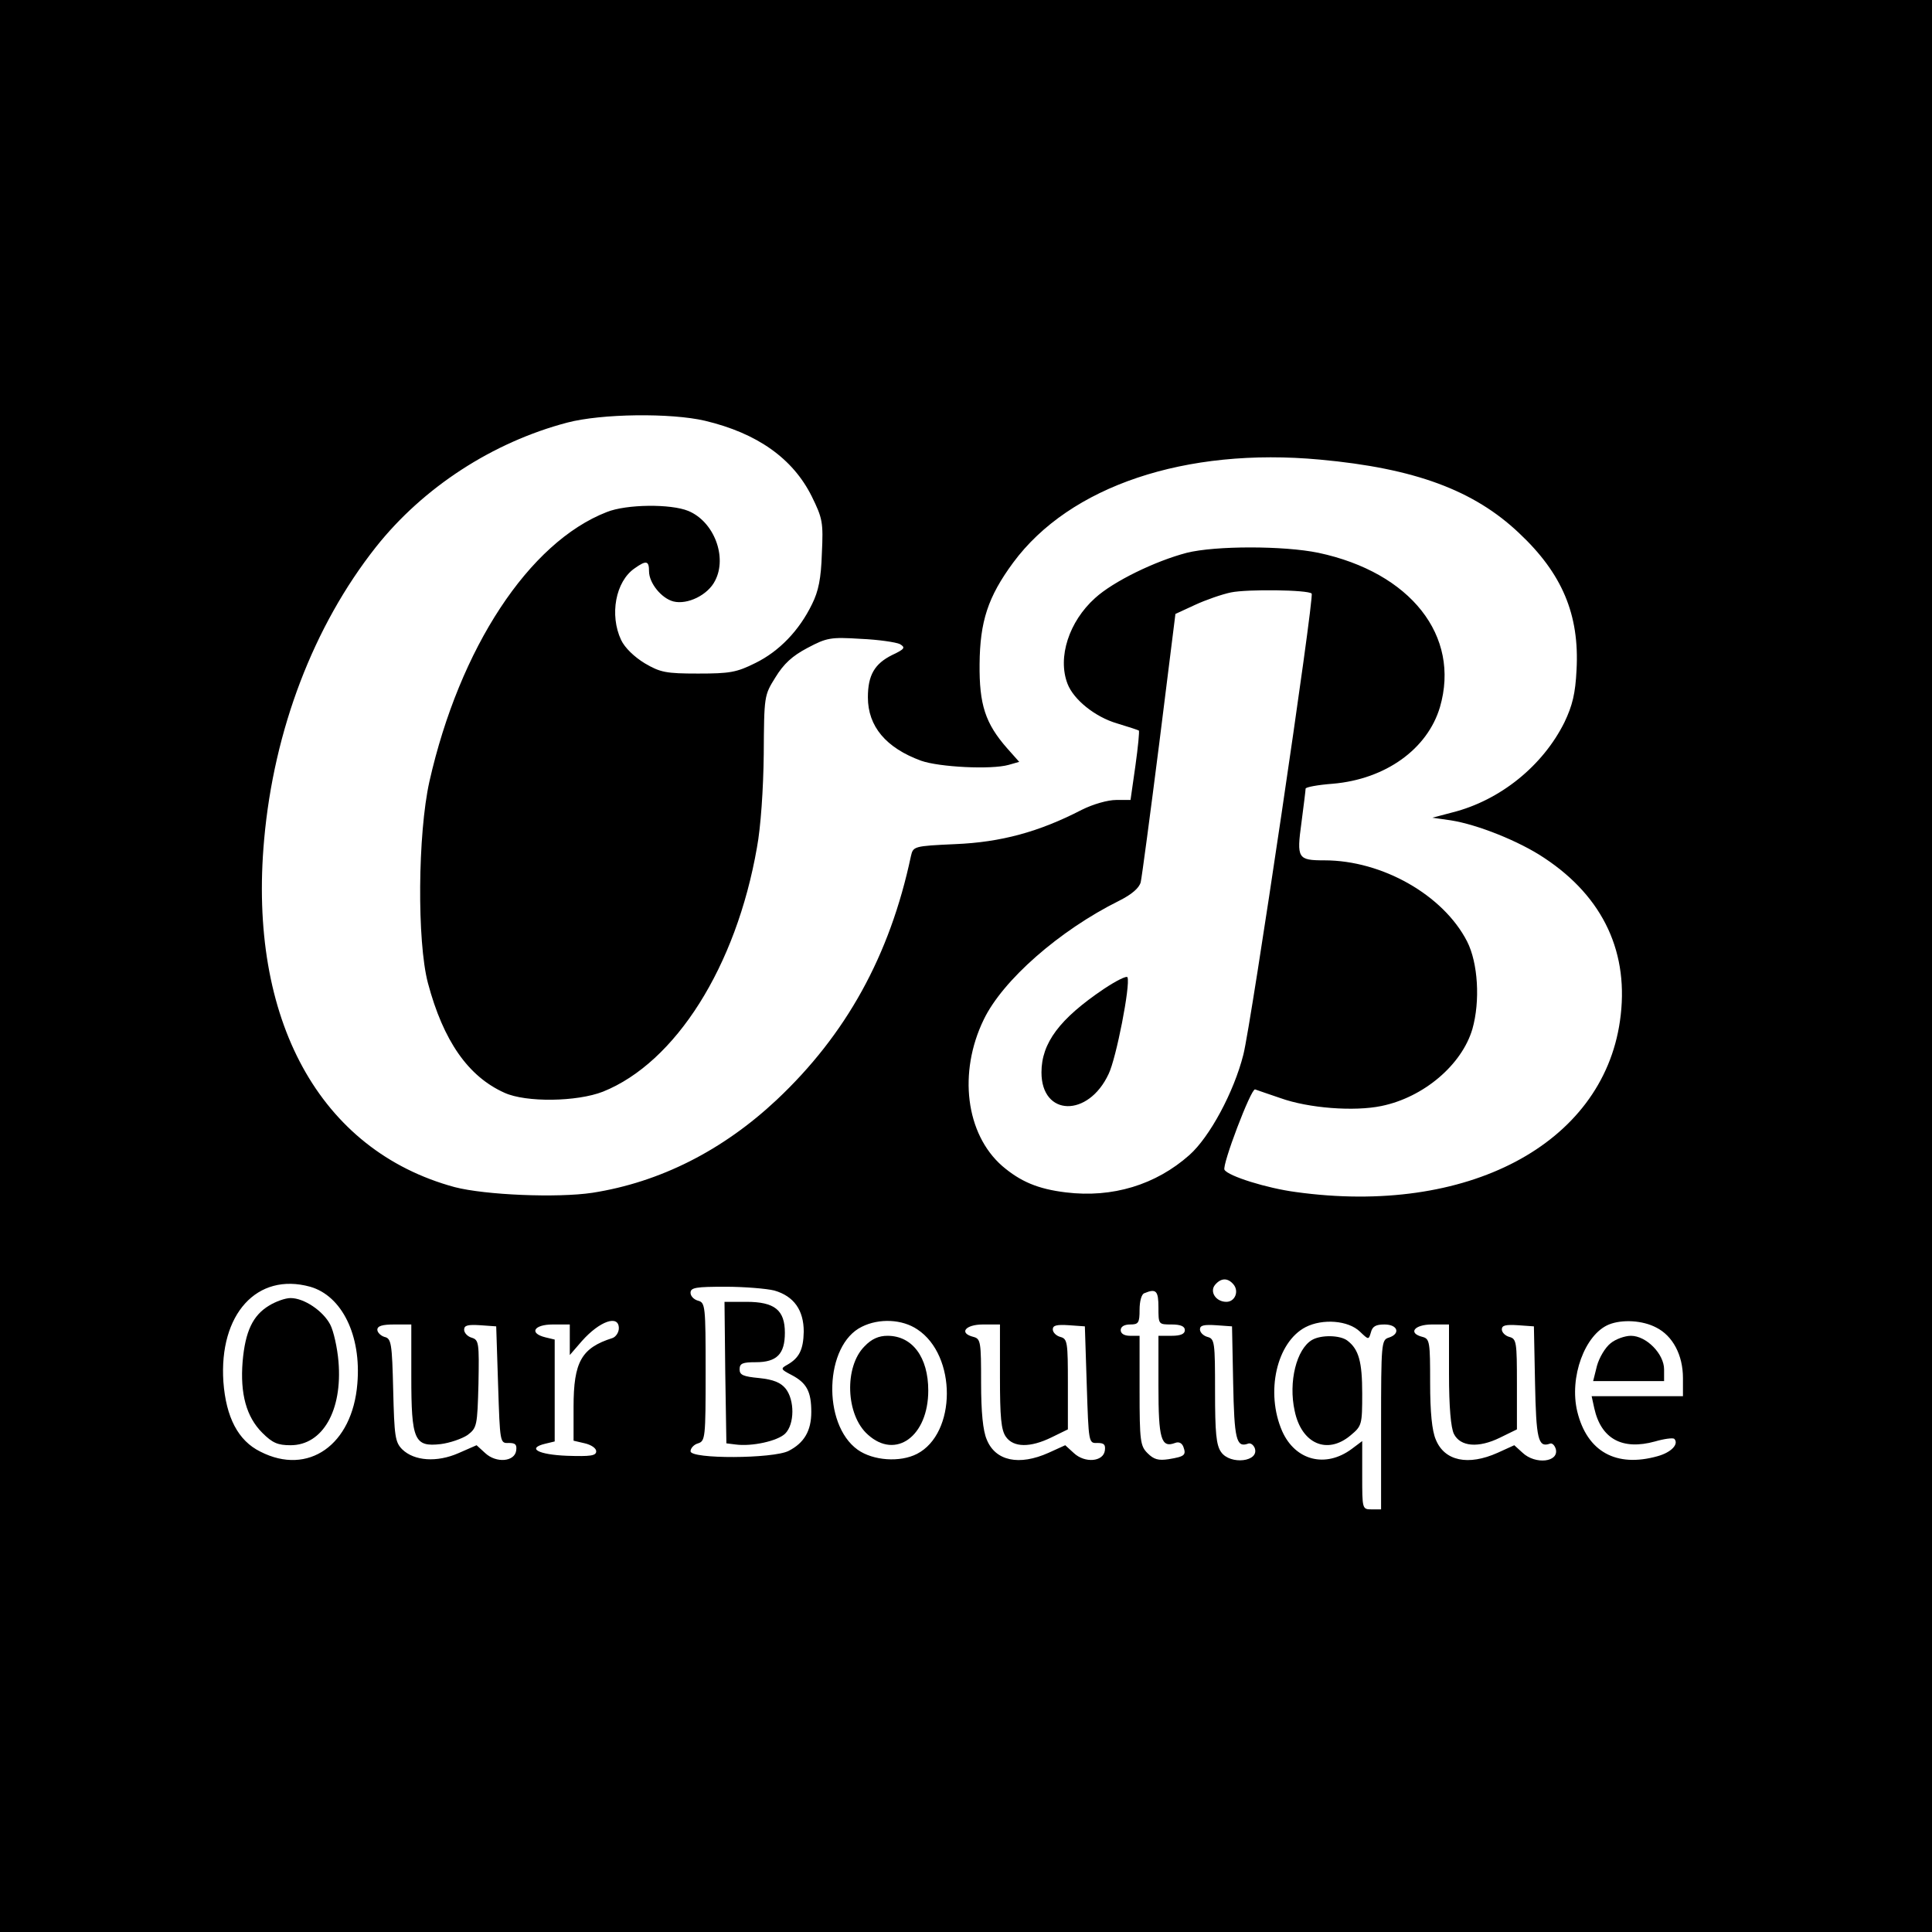 <?xml version="1.0" standalone="no"?>
<!DOCTYPE svg PUBLIC "-//W3C//DTD SVG 20010904//EN"
 "http://www.w3.org/TR/2001/REC-SVG-20010904/DTD/svg10.dtd">
<svg version="1.0" xmlns="http://www.w3.org/2000/svg"
 width="512pt" height="512pt" viewBox="0 0 512 512"
 preserveAspectRatio="xMidYMid meet">
<g transform="translate(0,512) scale(0.1,-0.1)"
fill="#000000" stroke="none">
<path d="M0 2560 l0 -2560 2560 0 2560 0 0 2560 0 2560 -2560 0 -2560 0 0
-2560z m1868 1445 c139 -33 233 -100 283 -200 29 -59 31 -69 27 -152 -2 -66
-9 -100 -26 -134 -34 -70 -87 -125 -150 -156 -50 -25 -68 -28 -152 -28 -85 0
-100 3 -141 27 -28 17 -53 41 -63 62 -31 66 -15 155 36 190 31 22 38 20 38 -8
0 -31 33 -72 65 -80 37 -9 91 17 110 55 33 63 -3 157 -71 185 -46 19 -164 18
-216 -3 -206 -80 -390 -360 -470 -714 -31 -139 -33 -424 -4 -534 41 -154 107
-248 203 -291 57 -26 192 -24 261 3 192 77 353 331 408 647 10 53 17 155 18
247 1 155 1 156 31 204 22 36 45 57 85 78 51 27 61 29 141 24 47 -2 94 -9 104
-14 15 -9 13 -13 -21 -29 -46 -23 -64 -53 -64 -112 0 -77 48 -134 141 -168 48
-17 186 -24 232 -11 l28 8 -32 36 c-58 66 -74 116 -73 223 1 113 22 178 89
269 150 203 457 306 813 273 251 -23 408 -81 528 -195 114 -107 160 -216 152
-362 -3 -63 -11 -95 -32 -139 -57 -115 -170 -207 -297 -239 l-53 -14 49 -7
c70 -11 181 -55 248 -100 157 -104 226 -253 200 -432 -47 -327 -405 -516 -859
-453 -76 10 -179 42 -189 59 -7 12 70 215 81 213 5 -2 35 -12 67 -23 75 -27
196 -36 268 -21 112 23 213 109 241 204 21 74 15 175 -14 232 -63 123 -225
215 -378 215 -71 0 -74 5 -61 100 6 46 11 86 11 90 0 4 32 10 72 13 140 12
251 92 284 203 55 189 -78 357 -322 409 -92 19 -273 19 -349 0 -84 -22 -195
-76 -243 -120 -69 -62 -100 -157 -73 -227 16 -42 73 -88 131 -105 30 -9 57
-18 58 -19 2 -1 -2 -43 -9 -93 l-13 -91 -38 0 c-22 0 -61 -11 -91 -26 -114
-59 -215 -86 -335 -91 -111 -5 -112 -6 -118 -32 -56 -264 -172 -473 -356 -646
-143 -134 -309 -218 -488 -246 -93 -14 -284 -6 -365 15 -358 97 -548 444 -505
921 26 291 131 566 296 775 126 159 310 278 507 330 91 24 275 26 365 5z
m1608 -458 c8 -7 -161 -1146 -181 -1222 -25 -99 -89 -218 -143 -266 -89 -79
-204 -114 -327 -99 -75 9 -121 29 -169 70 -97 85 -117 248 -49 388 50 104 200
236 359 315 34 17 53 34 57 49 3 13 25 178 49 367 l43 344 52 24 c28 13 71 28
95 33 43 9 205 7 214 -3z m-207 -1831 c15 -18 4 -46 -19 -46 -28 0 -45 27 -30
45 16 19 34 19 49 1z m-2447 -6 c84 -24 136 -129 125 -257 -13 -162 -130 -245
-257 -180 -59 29 -91 91 -98 185 -12 179 89 291 230 252z m1230 -10 c52 -15
78 -52 78 -109 -1 -48 -12 -70 -44 -88 -18 -10 -17 -12 12 -27 40 -21 52 -44
52 -98 0 -50 -19 -82 -60 -103 -41 -21 -260 -22 -260 -1 0 8 9 18 20 21 19 6
20 15 20 190 0 174 -1 183 -20 188 -11 3 -20 12 -20 21 0 14 15 16 93 16 50 0
109 -5 129 -10z m1018 -45 c0 -45 0 -45 35 -45 24 0 35 -5 35 -15 0 -10 -11
-15 -35 -15 l-35 0 0 -134 c0 -139 7 -164 44 -150 10 4 18 0 22 -10 8 -22 4
-26 -39 -33 -27 -4 -39 -1 -56 16 -19 19 -21 32 -21 166 l0 145 -25 0 c-16 0
-25 6 -25 15 0 9 9 15 25 15 22 0 25 4 25 39 0 22 5 42 13 44 31 13 37 6 37
-38z m-1430 -55 c0 -11 -8 -23 -17 -26 -82 -26 -103 -63 -103 -182 l0 -90 30
-7 c17 -4 30 -13 30 -21 0 -12 -15 -14 -77 -12 -77 3 -108 20 -58 32 l25 6 0
135 0 135 -25 6 c-44 11 -30 34 20 34 l45 0 0 -40 0 -41 32 37 c47 53 98 71
98 34z m791 -3 c105 -69 104 -276 -1 -330 -45 -23 -116 -18 -157 11 -95 68
-88 278 11 326 46 23 107 20 147 -7z m1173 -6 c23 -22 23 -22 29 -2 4 16 13
21 36 21 36 0 43 -25 11 -35 -19 -6 -20 -15 -20 -231 l0 -224 -25 0 c-25 0
-25 1 -25 90 l0 91 -28 -21 c-69 -51 -149 -31 -184 47 -45 103 -15 236 62 276
45 23 113 18 144 -12z m785 11 c44 -22 71 -73 71 -134 l0 -48 -121 0 -121 0 7
-32 c18 -81 74 -112 161 -88 24 7 47 10 51 7 13 -14 -8 -36 -44 -46 -110 -31
-187 12 -213 118 -22 91 20 205 84 231 35 14 89 11 125 -8z m-3299 -130 c0
-169 8 -187 78 -179 24 3 56 14 71 24 25 19 26 24 29 136 2 109 1 116 -18 122
-11 3 -20 13 -20 21 0 12 10 14 43 12 l42 -3 5 -155 c5 -154 5 -155 28 -154
18 0 22 -4 20 -20 -4 -30 -53 -34 -82 -7 l-23 21 -48 -21 c-57 -25 -117 -21
-149 10 -19 19 -21 35 -24 157 -3 124 -5 137 -23 141 -10 3 -19 12 -19 19 0
10 13 14 45 14 l45 0 0 -138z m1560 0 c0 -108 3 -142 16 -160 20 -28 64 -29
121 -1 l43 21 0 120 c0 111 -1 120 -20 125 -11 3 -20 12 -20 20 0 11 11 13 43
11 l42 -3 5 -155 c5 -154 5 -155 28 -154 18 0 22 -4 20 -20 -4 -30 -53 -34
-82 -7 l-23 21 -44 -20 c-78 -35 -141 -22 -164 35 -10 23 -15 72 -15 151 0
107 -1 116 -20 121 -40 10 -22 33 25 33 l45 0 0 -138z m618 -17 c3 -148 8
-172 39 -161 6 3 14 -2 18 -11 14 -37 -65 -46 -89 -11 -13 18 -16 52 -16 161
0 130 -1 139 -20 144 -11 3 -20 12 -20 20 0 11 11 13 43 11 l42 -3 3 -150z
m572 23 c0 -87 5 -142 13 -158 17 -34 65 -38 122 -10 l45 22 0 120 c0 111 -1
120 -20 125 -11 3 -20 12 -20 20 0 11 11 13 43 11 l42 -3 3 -150 c3 -148 8
-172 39 -161 6 3 13 -4 16 -14 9 -35 -54 -42 -88 -10 l-22 20 -44 -20 c-78
-35 -141 -22 -164 35 -10 23 -15 72 -15 151 0 107 -1 116 -20 121 -40 10 -22
33 25 33 l45 0 0 -132z"/>
<path d="M2925 2499 c-117 -79 -165 -143 -165 -221 0 -117 124 -120 178 -4 20
41 58 235 50 256 -2 5 -30 -9 -63 -31z"/>
<path d="M713 1660 c-43 -26 -63 -68 -70 -148 -7 -86 10 -147 52 -189 27 -27
41 -33 75 -33 85 0 138 92 127 222 -3 36 -13 81 -22 98 -19 36 -69 70 -105 70
-14 0 -39 -9 -57 -20z"/>
<path d="M1922 1483 l3 -188 24 -3 c43 -6 112 9 132 29 25 25 25 89 1 119 -13
16 -32 24 -70 28 -42 4 -52 8 -52 23 0 16 8 19 43 19 56 0 77 22 77 78 0 60
-27 82 -102 82 l-58 0 2 -187z"/>
<path d="M2291 1552 c-54 -54 -50 -182 9 -234 74 -67 160 -4 160 117 0 88 -42
145 -108 145 -23 0 -42 -8 -61 -28z"/>
<path d="M3477 1569 c-41 -24 -63 -111 -46 -188 18 -87 86 -117 148 -65 30 25
31 28 31 111 0 84 -9 117 -39 140 -19 15 -70 16 -94 2z"/>
<path d="M4268 1560 c-14 -11 -30 -38 -36 -60 l-10 -40 94 0 94 0 0 31 c0 41
-47 89 -88 89 -16 0 -41 -9 -54 -20z"/>
</g>
</svg>

